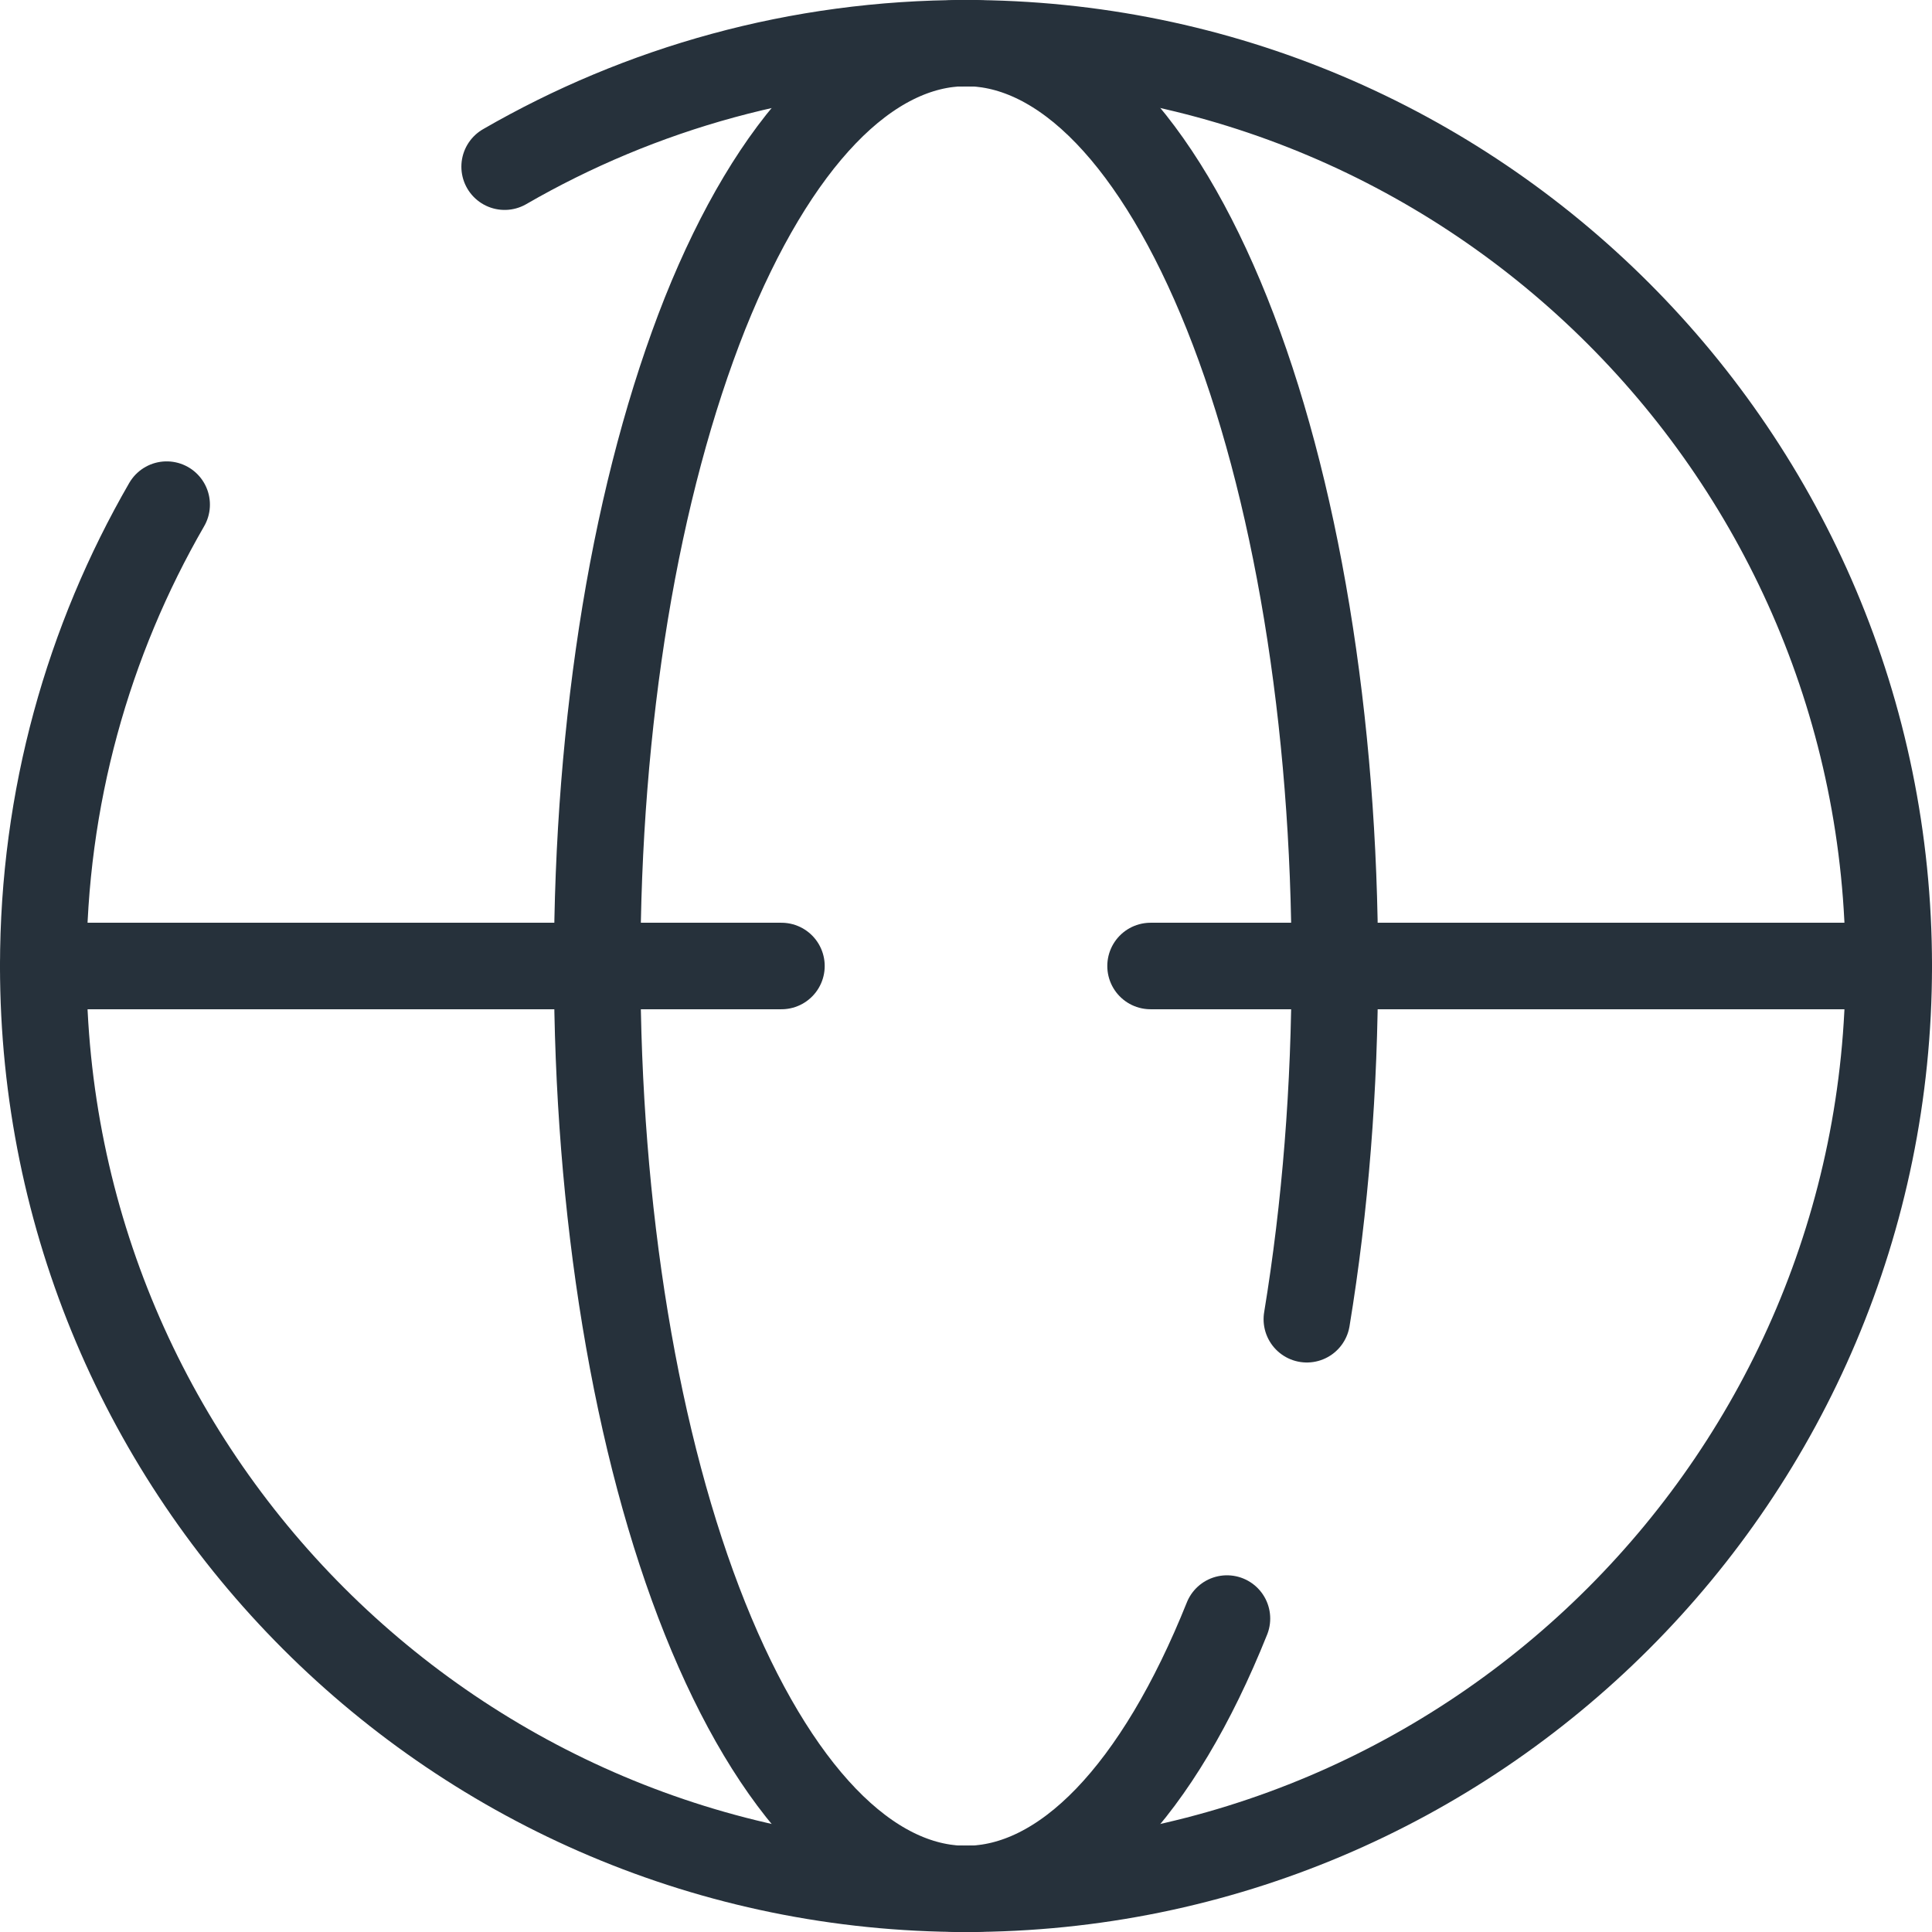 <?xml version="1.0" encoding="UTF-8"?>
<svg xmlns="http://www.w3.org/2000/svg" width="67" height="67" viewBox="0 0 67 67" fill="none">
  <g clip-path="url(#clip0_138_49)">
    <path d="M17.5 5.78C22.21 3.06 27.67 1.5 33.5 1.5C51.17 1.5 65.5 15.83 65.5 33.5C65.5 51.17 51.17 65.5 33.5 65.5C15.83 65.5 1.5 51.17 1.5 33.5C1.5 27.67 3.06 22.21 5.78 17.5" stroke="#26313B" stroke-width="3" stroke-miterlimit="133.33" stroke-linecap="round"></path>
    <path d="M42.55 56.13C41.36 59.1 39.95 61.46 38.4 63.07C36.85 64.68 35.18 65.51 33.5 65.51C31.82 65.51 30.15 64.68 28.6 63.07C27.05 61.46 25.64 59.1 24.45 56.13C23.26 53.16 22.32 49.63 21.68 45.75C21.04 41.87 20.71 37.71 20.71 33.5C20.71 29.29 21.04 25.14 21.68 21.25C22.32 17.37 23.27 13.84 24.45 10.87C25.64 7.9 27.05 5.54 28.6 3.93C30.15 2.32 31.82 1.49 33.5 1.49C35.18 1.49 36.85 2.32 38.4 3.93C39.95 5.54 41.36 7.9 42.55 10.87C43.74 13.84 44.68 17.37 45.32 21.25C45.96 25.13 46.29 29.29 46.29 33.5C46.29 37.71 45.96 41.86 45.32 45.75" stroke="#26313B" stroke-width="3" stroke-miterlimit="133.33" stroke-linecap="round"></path>
    <path d="M1.5 33.5H27.1M65.5 33.5H39.9" stroke="#26313B" stroke-width="3" stroke-miterlimit="133.33" stroke-linecap="round"></path>
  </g>
  <defs>
    <clipPath id="clip0_138_49">
      <rect width="67" height="67" fill="white"></rect>
    </clipPath>
  </defs>
</svg>
